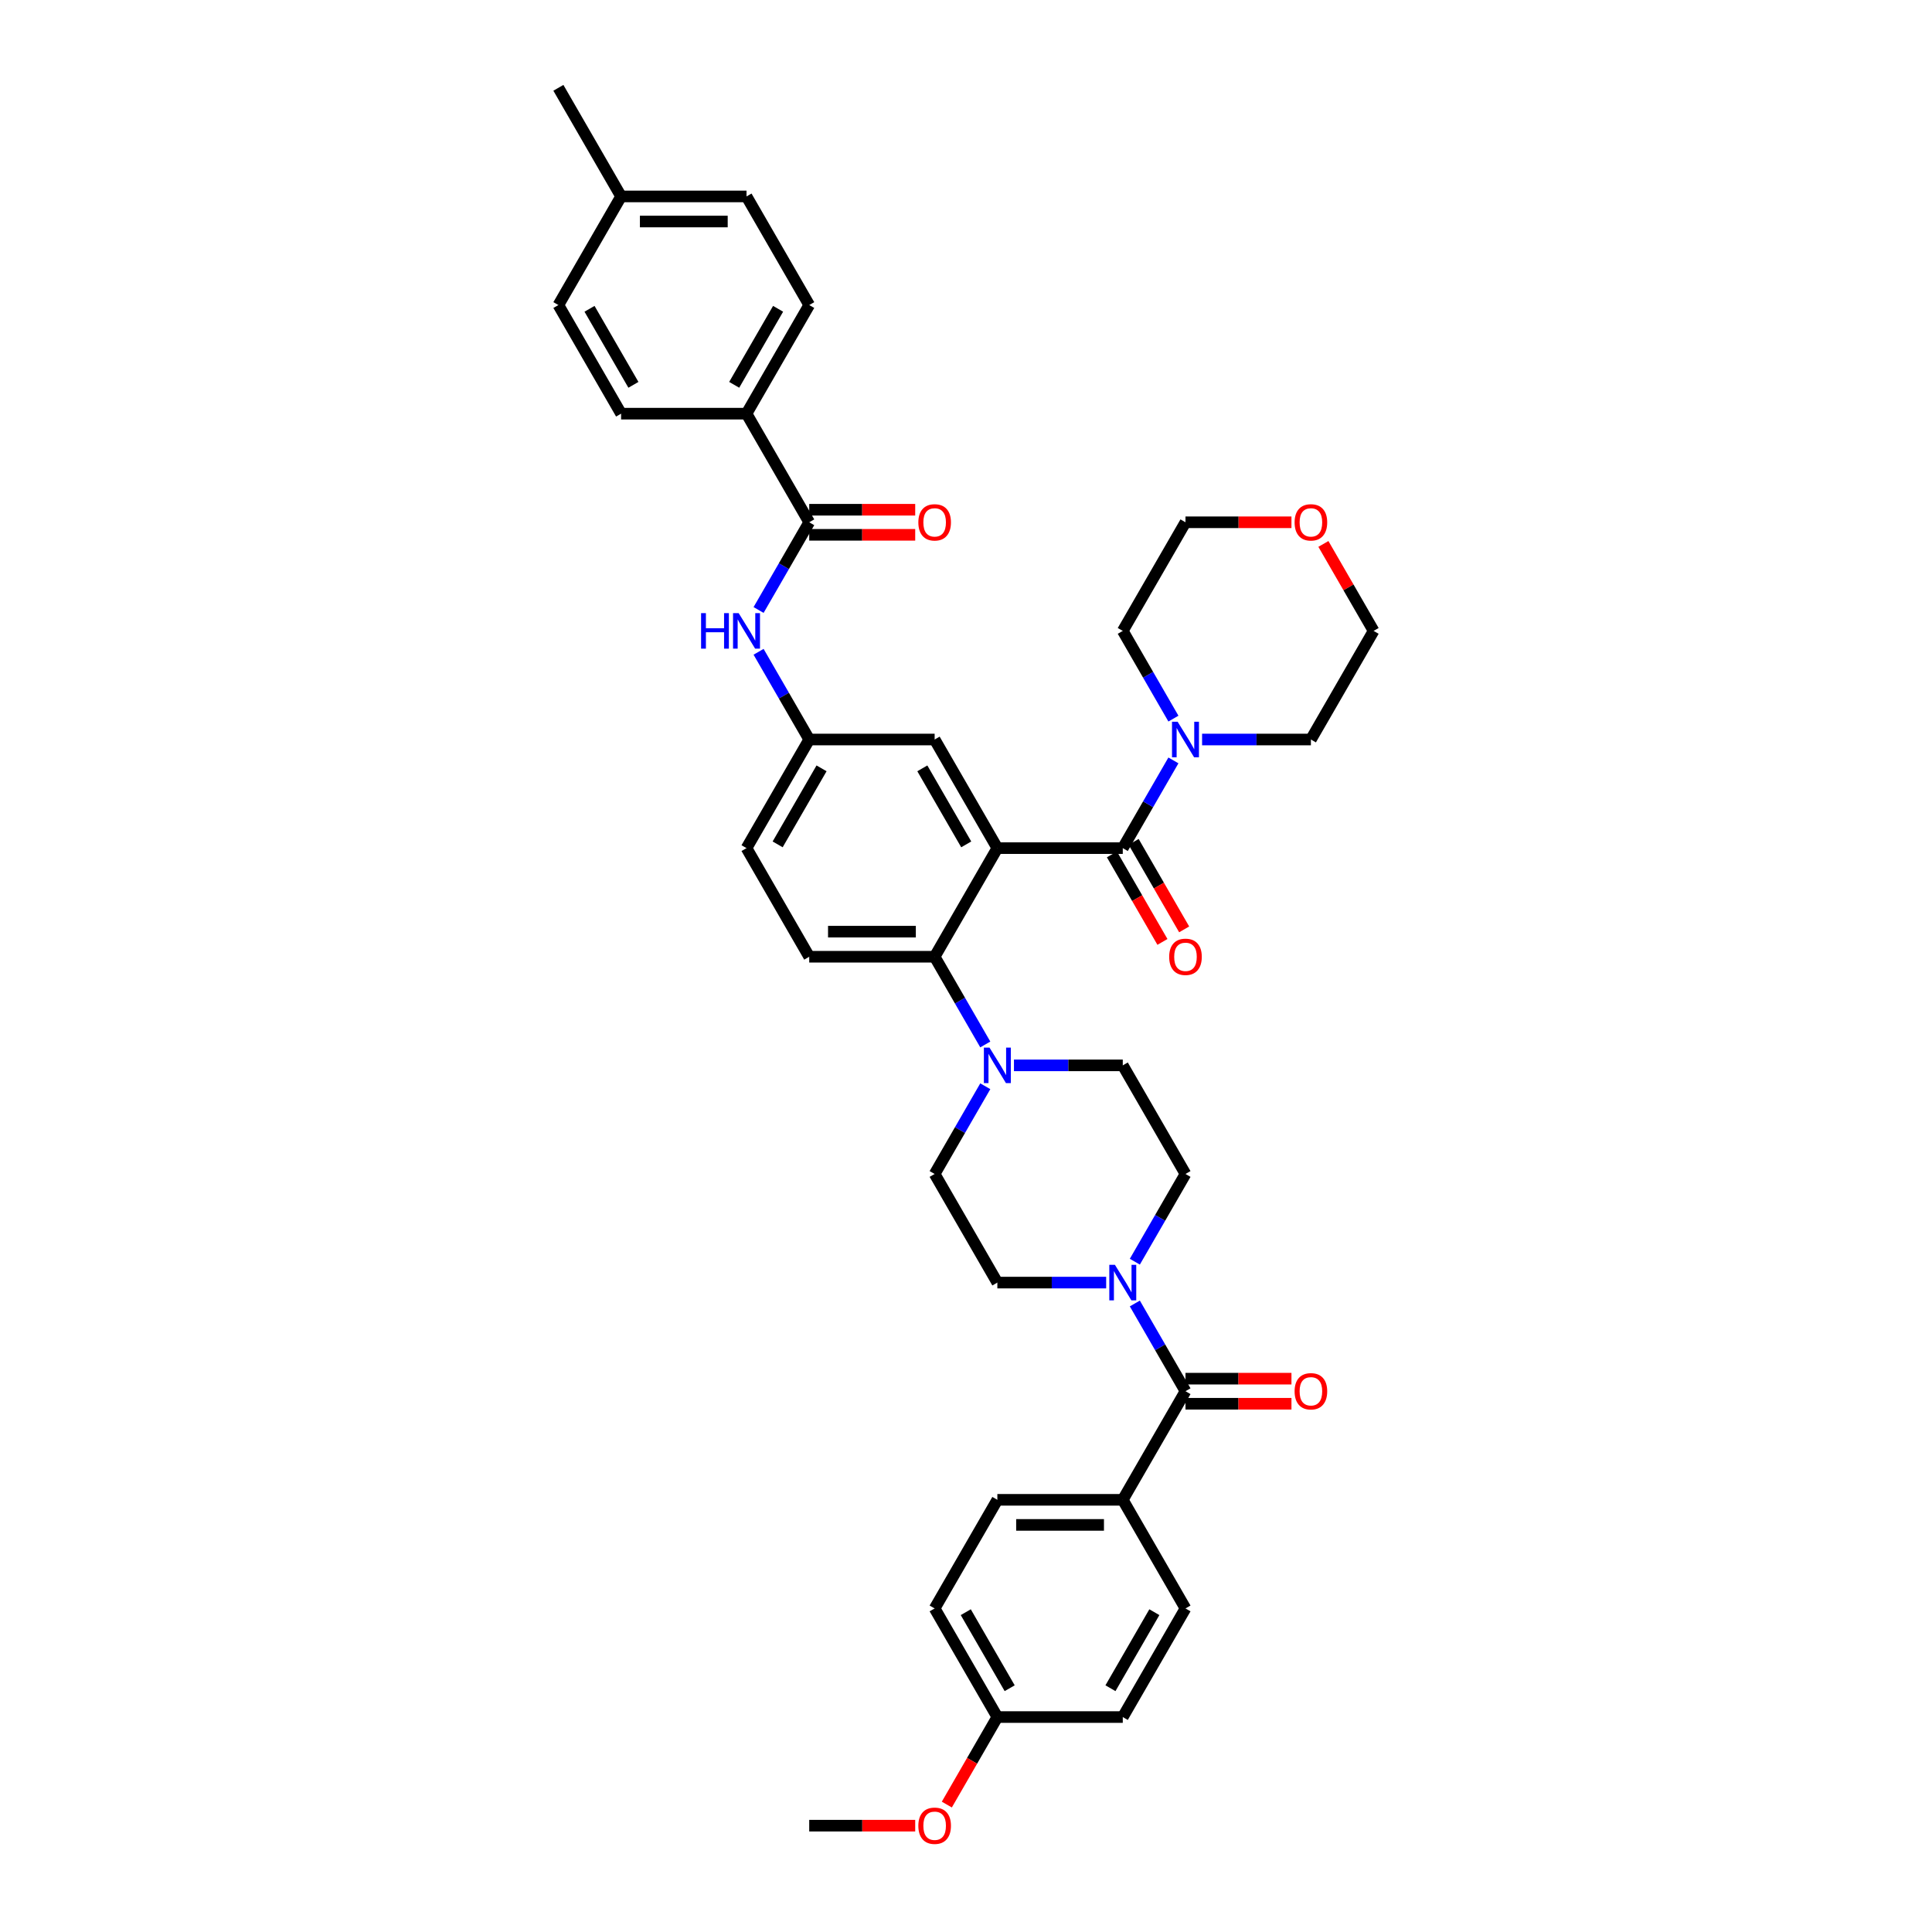 <?xml version='1.0' encoding='iso-8859-1'?>
<svg version='1.1' baseProfile='full'
              xmlns='http://www.w3.org/2000/svg'
                      xmlns:rdkit='http://www.rdkit.org/xml'
                      xmlns:xlink='http://www.w3.org/1999/xlink'
                  xml:space='preserve'
width='1000px' height='1000px' viewBox='0 0 1000 1000'>
<!-- END OF HEADER -->
<rect style='opacity:1.0;fill:#FFFFFF;stroke:none' width='1000' height='1000' x='0' y='0'> </rect>
<path class='bond-0' d='M 392.64,315.736 L 405.747,293.034' style='fill:none;fill-rule:evenodd;stroke:#0000FF;stroke-width:6px;stroke-linecap:butt;stroke-linejoin:miter;stroke-opacity:1' />
<path class='bond-0' d='M 405.747,293.034 L 418.854,270.332' style='fill:none;fill-rule:evenodd;stroke:#000000;stroke-width:6px;stroke-linecap:butt;stroke-linejoin:miter;stroke-opacity:1' />
<path class='bond-1' d='M 392.64,337.366 L 405.747,360.068' style='fill:none;fill-rule:evenodd;stroke:#0000FF;stroke-width:6px;stroke-linecap:butt;stroke-linejoin:miter;stroke-opacity:1' />
<path class='bond-1' d='M 405.747,360.068 L 418.854,382.771' style='fill:none;fill-rule:evenodd;stroke:#000000;stroke-width:6px;stroke-linecap:butt;stroke-linejoin:miter;stroke-opacity:1' />
<path class='bond-2' d='M 386.396,214.113 L 418.854,157.893' style='fill:none;fill-rule:evenodd;stroke:#000000;stroke-width:6px;stroke-linecap:butt;stroke-linejoin:miter;stroke-opacity:1' />
<path class='bond-2' d='M 380.021,199.188 L 402.742,159.834' style='fill:none;fill-rule:evenodd;stroke:#000000;stroke-width:6px;stroke-linecap:butt;stroke-linejoin:miter;stroke-opacity:1' />
<path class='bond-3' d='M 386.396,214.113 L 321.48,214.113' style='fill:none;fill-rule:evenodd;stroke:#000000;stroke-width:6px;stroke-linecap:butt;stroke-linejoin:miter;stroke-opacity:1' />
<path class='bond-4' d='M 386.396,214.113 L 418.854,270.332' style='fill:none;fill-rule:evenodd;stroke:#000000;stroke-width:6px;stroke-linecap:butt;stroke-linejoin:miter;stroke-opacity:1' />
<path class='bond-5' d='M 418.854,276.824 L 446.282,276.824' style='fill:none;fill-rule:evenodd;stroke:#000000;stroke-width:6px;stroke-linecap:butt;stroke-linejoin:miter;stroke-opacity:1' />
<path class='bond-5' d='M 446.282,276.824 L 473.709,276.824' style='fill:none;fill-rule:evenodd;stroke:#FF0000;stroke-width:6px;stroke-linecap:butt;stroke-linejoin:miter;stroke-opacity:1' />
<path class='bond-5' d='M 418.854,263.84 L 446.282,263.84' style='fill:none;fill-rule:evenodd;stroke:#000000;stroke-width:6px;stroke-linecap:butt;stroke-linejoin:miter;stroke-opacity:1' />
<path class='bond-5' d='M 446.282,263.84 L 473.709,263.84' style='fill:none;fill-rule:evenodd;stroke:#FF0000;stroke-width:6px;stroke-linecap:butt;stroke-linejoin:miter;stroke-opacity:1' />
<path class='bond-6' d='M 418.854,157.893 L 386.396,101.674' style='fill:none;fill-rule:evenodd;stroke:#000000;stroke-width:6px;stroke-linecap:butt;stroke-linejoin:miter;stroke-opacity:1' />
<path class='bond-7' d='M 581.146,776.306 L 516.229,776.306' style='fill:none;fill-rule:evenodd;stroke:#000000;stroke-width:6px;stroke-linecap:butt;stroke-linejoin:miter;stroke-opacity:1' />
<path class='bond-7' d='M 571.408,789.289 L 525.967,789.289' style='fill:none;fill-rule:evenodd;stroke:#000000;stroke-width:6px;stroke-linecap:butt;stroke-linejoin:miter;stroke-opacity:1' />
<path class='bond-8' d='M 581.146,776.306 L 613.604,832.525' style='fill:none;fill-rule:evenodd;stroke:#000000;stroke-width:6px;stroke-linecap:butt;stroke-linejoin:miter;stroke-opacity:1' />
<path class='bond-9' d='M 581.146,776.306 L 613.604,720.086' style='fill:none;fill-rule:evenodd;stroke:#000000;stroke-width:6px;stroke-linecap:butt;stroke-linejoin:miter;stroke-opacity:1' />
<path class='bond-10' d='M 587.39,653.052 L 600.497,630.35' style='fill:none;fill-rule:evenodd;stroke:#0000FF;stroke-width:6px;stroke-linecap:butt;stroke-linejoin:miter;stroke-opacity:1' />
<path class='bond-10' d='M 600.497,630.35 L 613.604,607.648' style='fill:none;fill-rule:evenodd;stroke:#000000;stroke-width:6px;stroke-linecap:butt;stroke-linejoin:miter;stroke-opacity:1' />
<path class='bond-11' d='M 587.39,674.682 L 600.497,697.384' style='fill:none;fill-rule:evenodd;stroke:#0000FF;stroke-width:6px;stroke-linecap:butt;stroke-linejoin:miter;stroke-opacity:1' />
<path class='bond-11' d='M 600.497,697.384 L 613.604,720.086' style='fill:none;fill-rule:evenodd;stroke:#000000;stroke-width:6px;stroke-linecap:butt;stroke-linejoin:miter;stroke-opacity:1' />
<path class='bond-12' d='M 572.551,663.867 L 544.39,663.867' style='fill:none;fill-rule:evenodd;stroke:#0000FF;stroke-width:6px;stroke-linecap:butt;stroke-linejoin:miter;stroke-opacity:1' />
<path class='bond-12' d='M 544.39,663.867 L 516.229,663.867' style='fill:none;fill-rule:evenodd;stroke:#000000;stroke-width:6px;stroke-linecap:butt;stroke-linejoin:miter;stroke-opacity:1' />
<path class='bond-13' d='M 613.604,726.578 L 641.031,726.578' style='fill:none;fill-rule:evenodd;stroke:#000000;stroke-width:6px;stroke-linecap:butt;stroke-linejoin:miter;stroke-opacity:1' />
<path class='bond-13' d='M 641.031,726.578 L 668.458,726.578' style='fill:none;fill-rule:evenodd;stroke:#FF0000;stroke-width:6px;stroke-linecap:butt;stroke-linejoin:miter;stroke-opacity:1' />
<path class='bond-13' d='M 613.604,713.595 L 641.031,713.595' style='fill:none;fill-rule:evenodd;stroke:#000000;stroke-width:6px;stroke-linecap:butt;stroke-linejoin:miter;stroke-opacity:1' />
<path class='bond-13' d='M 641.031,713.595 L 668.458,713.595' style='fill:none;fill-rule:evenodd;stroke:#FF0000;stroke-width:6px;stroke-linecap:butt;stroke-linejoin:miter;stroke-opacity:1' />
<path class='bond-14' d='M 516.229,776.306 L 483.771,832.525' style='fill:none;fill-rule:evenodd;stroke:#000000;stroke-width:6px;stroke-linecap:butt;stroke-linejoin:miter;stroke-opacity:1' />
<path class='bond-15' d='M 613.604,832.525 L 581.146,888.744' style='fill:none;fill-rule:evenodd;stroke:#000000;stroke-width:6px;stroke-linecap:butt;stroke-linejoin:miter;stroke-opacity:1' />
<path class='bond-15' d='M 597.491,834.466 L 574.77,873.82' style='fill:none;fill-rule:evenodd;stroke:#000000;stroke-width:6px;stroke-linecap:butt;stroke-linejoin:miter;stroke-opacity:1' />
<path class='bond-16' d='M 613.604,607.648 L 581.146,551.428' style='fill:none;fill-rule:evenodd;stroke:#000000;stroke-width:6px;stroke-linecap:butt;stroke-linejoin:miter;stroke-opacity:1' />
<path class='bond-17' d='M 509.985,562.244 L 496.878,584.946' style='fill:none;fill-rule:evenodd;stroke:#0000FF;stroke-width:6px;stroke-linecap:butt;stroke-linejoin:miter;stroke-opacity:1' />
<path class='bond-17' d='M 496.878,584.946 L 483.771,607.648' style='fill:none;fill-rule:evenodd;stroke:#000000;stroke-width:6px;stroke-linecap:butt;stroke-linejoin:miter;stroke-opacity:1' />
<path class='bond-18' d='M 509.985,540.613 L 496.878,517.911' style='fill:none;fill-rule:evenodd;stroke:#0000FF;stroke-width:6px;stroke-linecap:butt;stroke-linejoin:miter;stroke-opacity:1' />
<path class='bond-18' d='M 496.878,517.911 L 483.771,495.209' style='fill:none;fill-rule:evenodd;stroke:#000000;stroke-width:6px;stroke-linecap:butt;stroke-linejoin:miter;stroke-opacity:1' />
<path class='bond-19' d='M 524.824,551.428 L 552.985,551.428' style='fill:none;fill-rule:evenodd;stroke:#0000FF;stroke-width:6px;stroke-linecap:butt;stroke-linejoin:miter;stroke-opacity:1' />
<path class='bond-19' d='M 552.985,551.428 L 581.146,551.428' style='fill:none;fill-rule:evenodd;stroke:#000000;stroke-width:6px;stroke-linecap:butt;stroke-linejoin:miter;stroke-opacity:1' />
<path class='bond-20' d='M 575.524,442.236 L 588.601,464.886' style='fill:none;fill-rule:evenodd;stroke:#000000;stroke-width:6px;stroke-linecap:butt;stroke-linejoin:miter;stroke-opacity:1' />
<path class='bond-20' d='M 588.601,464.886 L 601.678,487.536' style='fill:none;fill-rule:evenodd;stroke:#FF0000;stroke-width:6px;stroke-linecap:butt;stroke-linejoin:miter;stroke-opacity:1' />
<path class='bond-20' d='M 586.768,435.744 L 599.845,458.394' style='fill:none;fill-rule:evenodd;stroke:#000000;stroke-width:6px;stroke-linecap:butt;stroke-linejoin:miter;stroke-opacity:1' />
<path class='bond-20' d='M 599.845,458.394 L 612.922,481.044' style='fill:none;fill-rule:evenodd;stroke:#FF0000;stroke-width:6px;stroke-linecap:butt;stroke-linejoin:miter;stroke-opacity:1' />
<path class='bond-21' d='M 581.146,438.99 L 594.253,416.288' style='fill:none;fill-rule:evenodd;stroke:#000000;stroke-width:6px;stroke-linecap:butt;stroke-linejoin:miter;stroke-opacity:1' />
<path class='bond-21' d='M 594.253,416.288 L 607.36,393.586' style='fill:none;fill-rule:evenodd;stroke:#0000FF;stroke-width:6px;stroke-linecap:butt;stroke-linejoin:miter;stroke-opacity:1' />
<path class='bond-22' d='M 581.146,438.99 L 516.229,438.99' style='fill:none;fill-rule:evenodd;stroke:#000000;stroke-width:6px;stroke-linecap:butt;stroke-linejoin:miter;stroke-opacity:1' />
<path class='bond-23' d='M 607.36,371.955 L 594.253,349.253' style='fill:none;fill-rule:evenodd;stroke:#0000FF;stroke-width:6px;stroke-linecap:butt;stroke-linejoin:miter;stroke-opacity:1' />
<path class='bond-23' d='M 594.253,349.253 L 581.146,326.551' style='fill:none;fill-rule:evenodd;stroke:#000000;stroke-width:6px;stroke-linecap:butt;stroke-linejoin:miter;stroke-opacity:1' />
<path class='bond-24' d='M 622.199,382.771 L 650.36,382.771' style='fill:none;fill-rule:evenodd;stroke:#0000FF;stroke-width:6px;stroke-linecap:butt;stroke-linejoin:miter;stroke-opacity:1' />
<path class='bond-24' d='M 650.36,382.771 L 678.52,382.771' style='fill:none;fill-rule:evenodd;stroke:#000000;stroke-width:6px;stroke-linecap:butt;stroke-linejoin:miter;stroke-opacity:1' />
<path class='bond-25' d='M 668.458,270.332 L 641.031,270.332' style='fill:none;fill-rule:evenodd;stroke:#FF0000;stroke-width:6px;stroke-linecap:butt;stroke-linejoin:miter;stroke-opacity:1' />
<path class='bond-25' d='M 641.031,270.332 L 613.604,270.332' style='fill:none;fill-rule:evenodd;stroke:#000000;stroke-width:6px;stroke-linecap:butt;stroke-linejoin:miter;stroke-opacity:1' />
<path class='bond-26' d='M 684.989,281.536 L 697.984,304.044' style='fill:none;fill-rule:evenodd;stroke:#FF0000;stroke-width:6px;stroke-linecap:butt;stroke-linejoin:miter;stroke-opacity:1' />
<path class='bond-26' d='M 697.984,304.044 L 710.979,326.551' style='fill:none;fill-rule:evenodd;stroke:#000000;stroke-width:6px;stroke-linecap:butt;stroke-linejoin:miter;stroke-opacity:1' />
<path class='bond-27' d='M 678.52,382.771 L 710.979,326.551' style='fill:none;fill-rule:evenodd;stroke:#000000;stroke-width:6px;stroke-linecap:butt;stroke-linejoin:miter;stroke-opacity:1' />
<path class='bond-28' d='M 516.229,438.99 L 483.771,382.771' style='fill:none;fill-rule:evenodd;stroke:#000000;stroke-width:6px;stroke-linecap:butt;stroke-linejoin:miter;stroke-opacity:1' />
<path class='bond-28' d='M 500.117,437.049 L 477.396,397.695' style='fill:none;fill-rule:evenodd;stroke:#000000;stroke-width:6px;stroke-linecap:butt;stroke-linejoin:miter;stroke-opacity:1' />
<path class='bond-29' d='M 516.229,438.99 L 483.771,495.209' style='fill:none;fill-rule:evenodd;stroke:#000000;stroke-width:6px;stroke-linecap:butt;stroke-linejoin:miter;stroke-opacity:1' />
<path class='bond-30' d='M 483.771,382.771 L 418.854,382.771' style='fill:none;fill-rule:evenodd;stroke:#000000;stroke-width:6px;stroke-linecap:butt;stroke-linejoin:miter;stroke-opacity:1' />
<path class='bond-31' d='M 483.771,495.209 L 418.854,495.209' style='fill:none;fill-rule:evenodd;stroke:#000000;stroke-width:6px;stroke-linecap:butt;stroke-linejoin:miter;stroke-opacity:1' />
<path class='bond-31' d='M 474.033,482.226 L 428.592,482.226' style='fill:none;fill-rule:evenodd;stroke:#000000;stroke-width:6px;stroke-linecap:butt;stroke-linejoin:miter;stroke-opacity:1' />
<path class='bond-32' d='M 418.854,382.771 L 386.396,438.99' style='fill:none;fill-rule:evenodd;stroke:#000000;stroke-width:6px;stroke-linecap:butt;stroke-linejoin:miter;stroke-opacity:1' />
<path class='bond-32' d='M 425.23,397.695 L 402.509,437.049' style='fill:none;fill-rule:evenodd;stroke:#000000;stroke-width:6px;stroke-linecap:butt;stroke-linejoin:miter;stroke-opacity:1' />
<path class='bond-33' d='M 418.854,495.209 L 386.396,438.99' style='fill:none;fill-rule:evenodd;stroke:#000000;stroke-width:6px;stroke-linecap:butt;stroke-linejoin:miter;stroke-opacity:1' />
<path class='bond-34' d='M 581.146,326.551 L 613.604,270.332' style='fill:none;fill-rule:evenodd;stroke:#000000;stroke-width:6px;stroke-linecap:butt;stroke-linejoin:miter;stroke-opacity:1' />
<path class='bond-35' d='M 483.771,607.648 L 516.229,663.867' style='fill:none;fill-rule:evenodd;stroke:#000000;stroke-width:6px;stroke-linecap:butt;stroke-linejoin:miter;stroke-opacity:1' />
<path class='bond-36' d='M 516.229,888.744 L 581.146,888.744' style='fill:none;fill-rule:evenodd;stroke:#000000;stroke-width:6px;stroke-linecap:butt;stroke-linejoin:miter;stroke-opacity:1' />
<path class='bond-37' d='M 516.229,888.744 L 503.152,911.395' style='fill:none;fill-rule:evenodd;stroke:#000000;stroke-width:6px;stroke-linecap:butt;stroke-linejoin:miter;stroke-opacity:1' />
<path class='bond-37' d='M 503.152,911.395 L 490.075,934.045' style='fill:none;fill-rule:evenodd;stroke:#FF0000;stroke-width:6px;stroke-linecap:butt;stroke-linejoin:miter;stroke-opacity:1' />
<path class='bond-38' d='M 516.229,888.744 L 483.771,832.525' style='fill:none;fill-rule:evenodd;stroke:#000000;stroke-width:6px;stroke-linecap:butt;stroke-linejoin:miter;stroke-opacity:1' />
<path class='bond-38' d='M 522.604,873.82 L 499.883,834.466' style='fill:none;fill-rule:evenodd;stroke:#000000;stroke-width:6px;stroke-linecap:butt;stroke-linejoin:miter;stroke-opacity:1' />
<path class='bond-39' d='M 473.709,944.964 L 446.282,944.964' style='fill:none;fill-rule:evenodd;stroke:#FF0000;stroke-width:6px;stroke-linecap:butt;stroke-linejoin:miter;stroke-opacity:1' />
<path class='bond-39' d='M 446.282,944.964 L 418.854,944.964' style='fill:none;fill-rule:evenodd;stroke:#000000;stroke-width:6px;stroke-linecap:butt;stroke-linejoin:miter;stroke-opacity:1' />
<path class='bond-40' d='M 321.48,214.113 L 289.021,157.893' style='fill:none;fill-rule:evenodd;stroke:#000000;stroke-width:6px;stroke-linecap:butt;stroke-linejoin:miter;stroke-opacity:1' />
<path class='bond-40' d='M 327.855,199.188 L 305.134,159.834' style='fill:none;fill-rule:evenodd;stroke:#000000;stroke-width:6px;stroke-linecap:butt;stroke-linejoin:miter;stroke-opacity:1' />
<path class='bond-41' d='M 289.021,157.893 L 321.48,101.674' style='fill:none;fill-rule:evenodd;stroke:#000000;stroke-width:6px;stroke-linecap:butt;stroke-linejoin:miter;stroke-opacity:1' />
<path class='bond-42' d='M 386.396,101.674 L 321.48,101.674' style='fill:none;fill-rule:evenodd;stroke:#000000;stroke-width:6px;stroke-linecap:butt;stroke-linejoin:miter;stroke-opacity:1' />
<path class='bond-42' d='M 376.659,114.657 L 331.217,114.657' style='fill:none;fill-rule:evenodd;stroke:#000000;stroke-width:6px;stroke-linecap:butt;stroke-linejoin:miter;stroke-opacity:1' />
<path class='bond-43' d='M 321.48,101.674 L 289.021,45.455' style='fill:none;fill-rule:evenodd;stroke:#000000;stroke-width:6px;stroke-linecap:butt;stroke-linejoin:miter;stroke-opacity:1' />
<path  class='atom-0' d='M 362.883 317.359
L 365.376 317.359
L 365.376 325.175
L 374.776 325.175
L 374.776 317.359
L 377.269 317.359
L 377.269 335.743
L 374.776 335.743
L 374.776 327.252
L 365.376 327.252
L 365.376 335.743
L 362.883 335.743
L 362.883 317.359
' fill='#0000FF'/>
<path  class='atom-0' d='M 382.332 317.359
L 388.357 327.096
Q 388.954 328.057, 389.915 329.797
Q 390.875 331.537, 390.927 331.641
L 390.927 317.359
L 393.368 317.359
L 393.368 335.743
L 390.849 335.743
L 384.384 325.097
Q 383.631 323.851, 382.826 322.422
Q 382.047 320.994, 381.813 320.553
L 381.813 335.743
L 379.424 335.743
L 379.424 317.359
L 382.332 317.359
' fill='#0000FF'/>
<path  class='atom-3' d='M 475.332 270.384
Q 475.332 265.969, 477.513 263.503
Q 479.694 261.036, 483.771 261.036
Q 487.848 261.036, 490.029 263.503
Q 492.21 265.969, 492.21 270.384
Q 492.21 274.85, 490.003 277.395
Q 487.796 279.914, 483.771 279.914
Q 479.72 279.914, 477.513 277.395
Q 475.332 274.876, 475.332 270.384
M 483.771 277.836
Q 486.575 277.836, 488.081 275.967
Q 489.613 274.071, 489.613 270.384
Q 489.613 266.774, 488.081 264.957
Q 486.575 263.113, 483.771 263.113
Q 480.966 263.113, 479.434 264.931
Q 477.928 266.748, 477.928 270.384
Q 477.928 274.097, 479.434 275.967
Q 480.966 277.836, 483.771 277.836
' fill='#FF0000'/>
<path  class='atom-6' d='M 577.082 654.675
L 583.106 664.412
Q 583.703 665.373, 584.664 667.113
Q 585.625 668.853, 585.677 668.957
L 585.677 654.675
L 588.118 654.675
L 588.118 673.059
L 585.599 673.059
L 579.133 662.413
Q 578.38 661.167, 577.575 659.738
Q 576.796 658.31, 576.563 657.869
L 576.563 673.059
L 574.174 673.059
L 574.174 654.675
L 577.082 654.675
' fill='#0000FF'/>
<path  class='atom-8' d='M 670.081 720.138
Q 670.081 715.724, 672.262 713.257
Q 674.444 710.79, 678.52 710.79
Q 682.597 710.79, 684.778 713.257
Q 686.959 715.724, 686.959 720.138
Q 686.959 724.605, 684.752 727.149
Q 682.545 729.668, 678.52 729.668
Q 674.47 729.668, 672.262 727.149
Q 670.081 724.631, 670.081 720.138
M 678.52 727.591
Q 681.325 727.591, 682.831 725.721
Q 684.363 723.826, 684.363 720.138
Q 684.363 716.529, 682.831 714.711
Q 681.325 712.868, 678.52 712.868
Q 675.716 712.868, 674.184 714.685
Q 672.678 716.503, 672.678 720.138
Q 672.678 723.852, 674.184 725.721
Q 675.716 727.591, 678.52 727.591
' fill='#FF0000'/>
<path  class='atom-12' d='M 512.165 542.236
L 518.19 551.974
Q 518.787 552.935, 519.748 554.674
Q 520.708 556.414, 520.76 556.518
L 520.76 542.236
L 523.201 542.236
L 523.201 560.621
L 520.682 560.621
L 514.217 549.974
Q 513.464 548.728, 512.659 547.3
Q 511.88 545.872, 511.646 545.43
L 511.646 560.621
L 509.257 560.621
L 509.257 542.236
L 512.165 542.236
' fill='#0000FF'/>
<path  class='atom-15' d='M 605.165 495.261
Q 605.165 490.847, 607.346 488.38
Q 609.527 485.913, 613.604 485.913
Q 617.681 485.913, 619.862 488.38
Q 622.043 490.847, 622.043 495.261
Q 622.043 499.727, 619.836 502.272
Q 617.629 504.791, 613.604 504.791
Q 609.553 504.791, 607.346 502.272
Q 605.165 499.753, 605.165 495.261
M 613.604 502.714
Q 616.408 502.714, 617.914 500.844
Q 619.446 498.948, 619.446 495.261
Q 619.446 491.652, 617.914 489.834
Q 616.408 487.99, 613.604 487.99
Q 610.799 487.99, 609.267 489.808
Q 607.761 491.626, 607.761 495.261
Q 607.761 498.974, 609.267 500.844
Q 610.799 502.714, 613.604 502.714
' fill='#FF0000'/>
<path  class='atom-16' d='M 609.54 373.578
L 615.564 383.316
Q 616.162 384.277, 617.122 386.016
Q 618.083 387.756, 618.135 387.86
L 618.135 373.578
L 620.576 373.578
L 620.576 391.963
L 618.057 391.963
L 611.591 381.316
Q 610.838 380.07, 610.033 378.642
Q 609.254 377.214, 609.021 376.772
L 609.021 391.963
L 606.632 391.963
L 606.632 373.578
L 609.54 373.578
' fill='#0000FF'/>
<path  class='atom-17' d='M 670.081 270.384
Q 670.081 265.969, 672.262 263.503
Q 674.444 261.036, 678.52 261.036
Q 682.597 261.036, 684.778 263.503
Q 686.959 265.969, 686.959 270.384
Q 686.959 274.85, 684.752 277.395
Q 682.545 279.914, 678.52 279.914
Q 674.47 279.914, 672.262 277.395
Q 670.081 274.876, 670.081 270.384
M 678.52 277.836
Q 681.325 277.836, 682.831 275.967
Q 684.363 274.071, 684.363 270.384
Q 684.363 266.774, 682.831 264.957
Q 681.325 263.113, 678.52 263.113
Q 675.716 263.113, 674.184 264.931
Q 672.678 266.748, 672.678 270.384
Q 672.678 274.097, 674.184 275.967
Q 675.716 277.836, 678.52 277.836
' fill='#FF0000'/>
<path  class='atom-33' d='M 475.332 945.016
Q 475.332 940.601, 477.513 938.135
Q 479.694 935.668, 483.771 935.668
Q 487.848 935.668, 490.029 938.135
Q 492.21 940.601, 492.21 945.016
Q 492.21 949.482, 490.003 952.027
Q 487.796 954.545, 483.771 954.545
Q 479.72 954.545, 477.513 952.027
Q 475.332 949.508, 475.332 945.016
M 483.771 952.468
Q 486.575 952.468, 488.081 950.599
Q 489.613 948.703, 489.613 945.016
Q 489.613 941.406, 488.081 939.589
Q 486.575 937.745, 483.771 937.745
Q 480.966 937.745, 479.434 939.563
Q 477.928 941.38, 477.928 945.016
Q 477.928 948.729, 479.434 950.599
Q 480.966 952.468, 483.771 952.468
' fill='#FF0000'/>
</svg>
